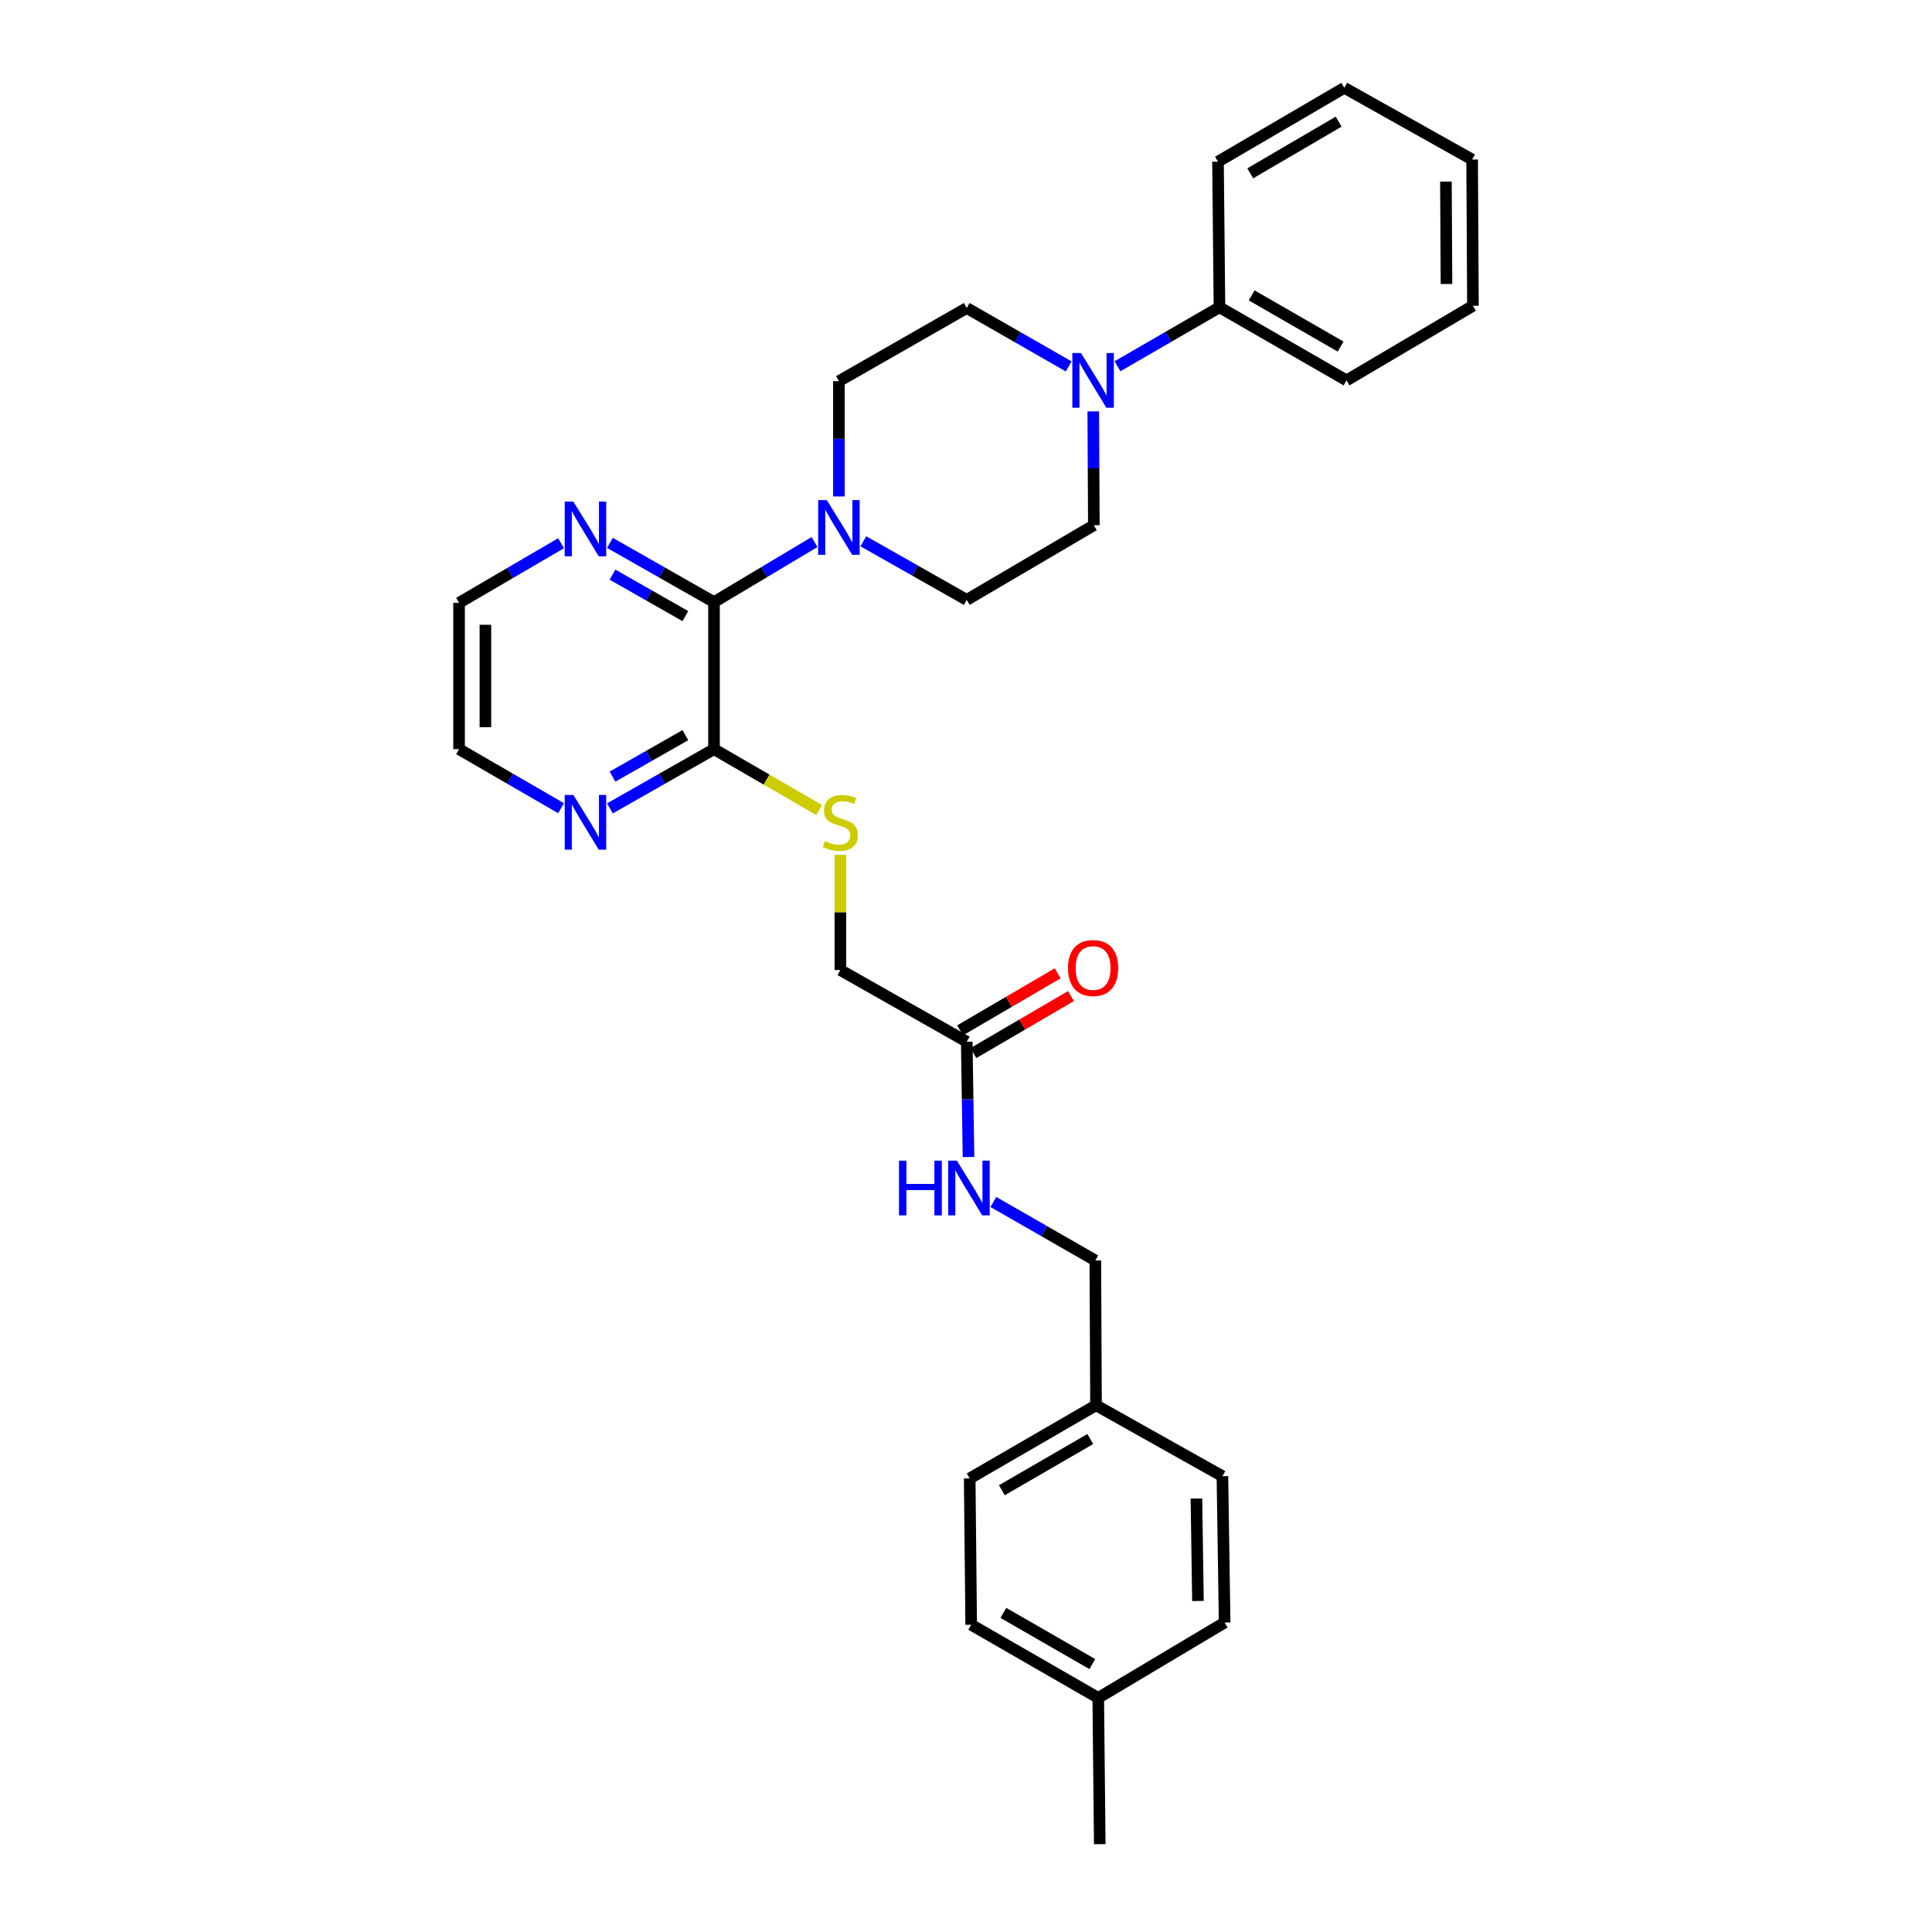 <?xml version='1.0' encoding='iso-8859-1'?>
<svg version='1.1' baseProfile='full'
              xmlns='http://www.w3.org/2000/svg'
                      xmlns:rdkit='http://www.rdkit.org/xml'
                      xmlns:xlink='http://www.w3.org/1999/xlink'
                  xml:space='preserve'
width='1000px' height='1000px' viewBox='0 0 1000 1000'>
<!-- END OF HEADER -->
<rect style='opacity:1.0;fill:#FFFFFF;stroke:none' width='1000' height='1000' x='0' y='0'> </rect>
<path class='bond-0' d='M 369.569,311.648 L 395.582,296.102' style='fill:none;fill-rule:evenodd;stroke:#000000;stroke-width:6px;stroke-linecap:butt;stroke-linejoin:miter;stroke-opacity:1' />
<path class='bond-0' d='M 395.582,296.102 L 421.594,280.555' style='fill:none;fill-rule:evenodd;stroke:#0000FF;stroke-width:6px;stroke-linecap:butt;stroke-linejoin:miter;stroke-opacity:1' />
<path class='bond-2' d='M 369.569,311.648 L 369.569,387.771' style='fill:none;fill-rule:evenodd;stroke:#000000;stroke-width:6px;stroke-linecap:butt;stroke-linejoin:miter;stroke-opacity:1' />
<path class='bond-4' d='M 369.569,311.648 L 342.63,296.32' style='fill:none;fill-rule:evenodd;stroke:#000000;stroke-width:6px;stroke-linecap:butt;stroke-linejoin:miter;stroke-opacity:1' />
<path class='bond-4' d='M 342.63,296.32 L 315.69,280.991' style='fill:none;fill-rule:evenodd;stroke:#0000FF;stroke-width:6px;stroke-linecap:butt;stroke-linejoin:miter;stroke-opacity:1' />
<path class='bond-4' d='M 354.745,318.9 L 335.887,308.17' style='fill:none;fill-rule:evenodd;stroke:#000000;stroke-width:6px;stroke-linecap:butt;stroke-linejoin:miter;stroke-opacity:1' />
<path class='bond-4' d='M 335.887,308.17 L 317.029,297.44' style='fill:none;fill-rule:evenodd;stroke:#0000FF;stroke-width:6px;stroke-linecap:butt;stroke-linejoin:miter;stroke-opacity:1' />
<path class='bond-7' d='M 434.217,256.958 L 434.217,227.12' style='fill:none;fill-rule:evenodd;stroke:#0000FF;stroke-width:6px;stroke-linecap:butt;stroke-linejoin:miter;stroke-opacity:1' />
<path class='bond-7' d='M 434.217,227.12 L 434.217,197.283' style='fill:none;fill-rule:evenodd;stroke:#000000;stroke-width:6px;stroke-linecap:butt;stroke-linejoin:miter;stroke-opacity:1' />
<path class='bond-8' d='M 446.858,280.173 L 473.622,295.335' style='fill:none;fill-rule:evenodd;stroke:#0000FF;stroke-width:6px;stroke-linecap:butt;stroke-linejoin:miter;stroke-opacity:1' />
<path class='bond-8' d='M 473.622,295.335 L 500.386,310.497' style='fill:none;fill-rule:evenodd;stroke:#000000;stroke-width:6px;stroke-linecap:butt;stroke-linejoin:miter;stroke-opacity:1' />
<path class='bond-1' d='M 565.868,212.923 L 566.022,242.392' style='fill:none;fill-rule:evenodd;stroke:#0000FF;stroke-width:6px;stroke-linecap:butt;stroke-linejoin:miter;stroke-opacity:1' />
<path class='bond-1' d='M 566.022,242.392 L 566.177,271.86' style='fill:none;fill-rule:evenodd;stroke:#000000;stroke-width:6px;stroke-linecap:butt;stroke-linejoin:miter;stroke-opacity:1' />
<path class='bond-12' d='M 578.413,189.58 L 604.804,174.306' style='fill:none;fill-rule:evenodd;stroke:#0000FF;stroke-width:6px;stroke-linecap:butt;stroke-linejoin:miter;stroke-opacity:1' />
<path class='bond-12' d='M 604.804,174.306 L 631.196,159.032' style='fill:none;fill-rule:evenodd;stroke:#000000;stroke-width:6px;stroke-linecap:butt;stroke-linejoin:miter;stroke-opacity:1' />
<path class='bond-31' d='M 553.159,189.657 L 526.773,174.542' style='fill:none;fill-rule:evenodd;stroke:#0000FF;stroke-width:6px;stroke-linecap:butt;stroke-linejoin:miter;stroke-opacity:1' />
<path class='bond-31' d='M 526.773,174.542 L 500.386,159.426' style='fill:none;fill-rule:evenodd;stroke:#000000;stroke-width:6px;stroke-linecap:butt;stroke-linejoin:miter;stroke-opacity:1' />
<path class='bond-3' d='M 369.569,387.771 L 396.787,403.524' style='fill:none;fill-rule:evenodd;stroke:#000000;stroke-width:6px;stroke-linecap:butt;stroke-linejoin:miter;stroke-opacity:1' />
<path class='bond-3' d='M 396.787,403.524 L 424.005,419.278' style='fill:none;fill-rule:evenodd;stroke:#CCCC00;stroke-width:6px;stroke-linecap:butt;stroke-linejoin:miter;stroke-opacity:1' />
<path class='bond-6' d='M 369.569,387.771 L 342.63,403.099' style='fill:none;fill-rule:evenodd;stroke:#000000;stroke-width:6px;stroke-linecap:butt;stroke-linejoin:miter;stroke-opacity:1' />
<path class='bond-6' d='M 342.63,403.099 L 315.69,418.427' style='fill:none;fill-rule:evenodd;stroke:#0000FF;stroke-width:6px;stroke-linecap:butt;stroke-linejoin:miter;stroke-opacity:1' />
<path class='bond-6' d='M 354.745,380.519 L 335.887,391.249' style='fill:none;fill-rule:evenodd;stroke:#000000;stroke-width:6px;stroke-linecap:butt;stroke-linejoin:miter;stroke-opacity:1' />
<path class='bond-6' d='M 335.887,391.249 L 317.029,401.979' style='fill:none;fill-rule:evenodd;stroke:#0000FF;stroke-width:6px;stroke-linecap:butt;stroke-linejoin:miter;stroke-opacity:1' />
<path class='bond-14' d='M 434.974,442.419 L 434.974,472.255' style='fill:none;fill-rule:evenodd;stroke:#CCCC00;stroke-width:6px;stroke-linecap:butt;stroke-linejoin:miter;stroke-opacity:1' />
<path class='bond-14' d='M 434.974,472.255 L 434.974,502.091' style='fill:none;fill-rule:evenodd;stroke:#000000;stroke-width:6px;stroke-linecap:butt;stroke-linejoin:miter;stroke-opacity:1' />
<path class='bond-22' d='M 290.402,281.173 L 264.005,296.596' style='fill:none;fill-rule:evenodd;stroke:#0000FF;stroke-width:6px;stroke-linecap:butt;stroke-linejoin:miter;stroke-opacity:1' />
<path class='bond-22' d='M 264.005,296.596 L 237.609,312.019' style='fill:none;fill-rule:evenodd;stroke:#000000;stroke-width:6px;stroke-linecap:butt;stroke-linejoin:miter;stroke-opacity:1' />
<path class='bond-5' d='M 500.386,539.19 L 434.974,502.091' style='fill:none;fill-rule:evenodd;stroke:#000000;stroke-width:6px;stroke-linecap:butt;stroke-linejoin:miter;stroke-opacity:1' />
<path class='bond-11' d='M 500.386,539.19 L 500.84,569.027' style='fill:none;fill-rule:evenodd;stroke:#000000;stroke-width:6px;stroke-linecap:butt;stroke-linejoin:miter;stroke-opacity:1' />
<path class='bond-11' d='M 500.84,569.027 L 501.294,598.865' style='fill:none;fill-rule:evenodd;stroke:#0000FF;stroke-width:6px;stroke-linecap:butt;stroke-linejoin:miter;stroke-opacity:1' />
<path class='bond-13' d='M 503.826,545.075 L 529.078,530.317' style='fill:none;fill-rule:evenodd;stroke:#000000;stroke-width:6px;stroke-linecap:butt;stroke-linejoin:miter;stroke-opacity:1' />
<path class='bond-13' d='M 529.078,530.317 L 554.329,515.559' style='fill:none;fill-rule:evenodd;stroke:#FF0000;stroke-width:6px;stroke-linecap:butt;stroke-linejoin:miter;stroke-opacity:1' />
<path class='bond-13' d='M 496.947,533.304 L 522.198,518.546' style='fill:none;fill-rule:evenodd;stroke:#000000;stroke-width:6px;stroke-linecap:butt;stroke-linejoin:miter;stroke-opacity:1' />
<path class='bond-13' d='M 522.198,518.546 L 547.45,503.788' style='fill:none;fill-rule:evenodd;stroke:#FF0000;stroke-width:6px;stroke-linecap:butt;stroke-linejoin:miter;stroke-opacity:1' />
<path class='bond-30' d='M 290.406,418.32 L 264.008,403.045' style='fill:none;fill-rule:evenodd;stroke:#0000FF;stroke-width:6px;stroke-linecap:butt;stroke-linejoin:miter;stroke-opacity:1' />
<path class='bond-30' d='M 264.008,403.045 L 237.609,387.771' style='fill:none;fill-rule:evenodd;stroke:#000000;stroke-width:6px;stroke-linecap:butt;stroke-linejoin:miter;stroke-opacity:1' />
<path class='bond-10' d='M 434.217,197.283 L 500.386,159.426' style='fill:none;fill-rule:evenodd;stroke:#000000;stroke-width:6px;stroke-linecap:butt;stroke-linejoin:miter;stroke-opacity:1' />
<path class='bond-9' d='M 500.386,310.497 L 566.177,271.86' style='fill:none;fill-rule:evenodd;stroke:#000000;stroke-width:6px;stroke-linecap:butt;stroke-linejoin:miter;stroke-opacity:1' />
<path class='bond-15' d='M 514.162,622.155 L 540.548,637.279' style='fill:none;fill-rule:evenodd;stroke:#0000FF;stroke-width:6px;stroke-linecap:butt;stroke-linejoin:miter;stroke-opacity:1' />
<path class='bond-15' d='M 540.548,637.279 L 566.935,652.404' style='fill:none;fill-rule:evenodd;stroke:#000000;stroke-width:6px;stroke-linecap:butt;stroke-linejoin:miter;stroke-opacity:1' />
<path class='bond-24' d='M 631.196,159.032 L 696.964,196.889' style='fill:none;fill-rule:evenodd;stroke:#000000;stroke-width:6px;stroke-linecap:butt;stroke-linejoin:miter;stroke-opacity:1' />
<path class='bond-24' d='M 647.862,152.895 L 693.9,179.394' style='fill:none;fill-rule:evenodd;stroke:#000000;stroke-width:6px;stroke-linecap:butt;stroke-linejoin:miter;stroke-opacity:1' />
<path class='bond-25' d='M 631.196,159.032 L 630.431,83.69' style='fill:none;fill-rule:evenodd;stroke:#000000;stroke-width:6px;stroke-linecap:butt;stroke-linejoin:miter;stroke-opacity:1' />
<path class='bond-16' d='M 566.935,652.404 L 567.298,727.36' style='fill:none;fill-rule:evenodd;stroke:#000000;stroke-width:6px;stroke-linecap:butt;stroke-linejoin:miter;stroke-opacity:1' />
<path class='bond-18' d='M 567.298,727.36 L 632.726,764.08' style='fill:none;fill-rule:evenodd;stroke:#000000;stroke-width:6px;stroke-linecap:butt;stroke-linejoin:miter;stroke-opacity:1' />
<path class='bond-19' d='M 567.298,727.36 L 501.916,765.232' style='fill:none;fill-rule:evenodd;stroke:#000000;stroke-width:6px;stroke-linecap:butt;stroke-linejoin:miter;stroke-opacity:1' />
<path class='bond-19' d='M 564.325,744.838 L 518.557,771.349' style='fill:none;fill-rule:evenodd;stroke:#000000;stroke-width:6px;stroke-linecap:butt;stroke-linejoin:miter;stroke-opacity:1' />
<path class='bond-17' d='M 568.45,878.824 L 502.681,840.968' style='fill:none;fill-rule:evenodd;stroke:#000000;stroke-width:6px;stroke-linecap:butt;stroke-linejoin:miter;stroke-opacity:1' />
<path class='bond-17' d='M 565.386,861.33 L 519.348,834.83' style='fill:none;fill-rule:evenodd;stroke:#000000;stroke-width:6px;stroke-linecap:butt;stroke-linejoin:miter;stroke-opacity:1' />
<path class='bond-26' d='M 568.45,878.824 L 569.23,954.545' style='fill:none;fill-rule:evenodd;stroke:#000000;stroke-width:6px;stroke-linecap:butt;stroke-linejoin:miter;stroke-opacity:1' />
<path class='bond-33' d='M 568.45,878.824 L 633.862,839.816' style='fill:none;fill-rule:evenodd;stroke:#000000;stroke-width:6px;stroke-linecap:butt;stroke-linejoin:miter;stroke-opacity:1' />
<path class='bond-21' d='M 632.726,764.08 L 633.862,839.816' style='fill:none;fill-rule:evenodd;stroke:#000000;stroke-width:6px;stroke-linecap:butt;stroke-linejoin:miter;stroke-opacity:1' />
<path class='bond-21' d='M 619.264,775.645 L 620.059,828.661' style='fill:none;fill-rule:evenodd;stroke:#000000;stroke-width:6px;stroke-linecap:butt;stroke-linejoin:miter;stroke-opacity:1' />
<path class='bond-20' d='M 501.916,765.232 L 502.681,840.968' style='fill:none;fill-rule:evenodd;stroke:#000000;stroke-width:6px;stroke-linecap:butt;stroke-linejoin:miter;stroke-opacity:1' />
<path class='bond-23' d='M 237.609,312.019 L 237.609,387.771' style='fill:none;fill-rule:evenodd;stroke:#000000;stroke-width:6px;stroke-linecap:butt;stroke-linejoin:miter;stroke-opacity:1' />
<path class='bond-23' d='M 251.243,323.382 L 251.243,376.408' style='fill:none;fill-rule:evenodd;stroke:#000000;stroke-width:6px;stroke-linecap:butt;stroke-linejoin:miter;stroke-opacity:1' />
<path class='bond-28' d='M 696.964,196.889 L 762.391,158.282' style='fill:none;fill-rule:evenodd;stroke:#000000;stroke-width:6px;stroke-linecap:butt;stroke-linejoin:miter;stroke-opacity:1' />
<path class='bond-27' d='M 630.431,83.69 L 695.813,45.455' style='fill:none;fill-rule:evenodd;stroke:#000000;stroke-width:6px;stroke-linecap:butt;stroke-linejoin:miter;stroke-opacity:1' />
<path class='bond-27' d='M 647.121,89.724 L 692.888,62.959' style='fill:none;fill-rule:evenodd;stroke:#000000;stroke-width:6px;stroke-linecap:butt;stroke-linejoin:miter;stroke-opacity:1' />
<path class='bond-29' d='M 695.813,45.455 L 761.975,82.569' style='fill:none;fill-rule:evenodd;stroke:#000000;stroke-width:6px;stroke-linecap:butt;stroke-linejoin:miter;stroke-opacity:1' />
<path class='bond-32' d='M 762.391,158.282 L 761.975,82.569' style='fill:none;fill-rule:evenodd;stroke:#000000;stroke-width:6px;stroke-linecap:butt;stroke-linejoin:miter;stroke-opacity:1' />
<path class='bond-32' d='M 748.695,147 L 748.404,94.001' style='fill:none;fill-rule:evenodd;stroke:#000000;stroke-width:6px;stroke-linecap:butt;stroke-linejoin:miter;stroke-opacity:1' />
<path  class='atom-1' d='M 427.957 258.851
L 437.237 273.851
Q 438.157 275.331, 439.637 278.011
Q 441.117 280.691, 441.197 280.851
L 441.197 258.851
L 444.957 258.851
L 444.957 287.171
L 441.077 287.171
L 431.117 270.771
Q 429.957 268.851, 428.717 266.651
Q 427.517 264.451, 427.157 263.771
L 427.157 287.171
L 423.477 287.171
L 423.477 258.851
L 427.957 258.851
' fill='#0000FF'/>
<path  class='atom-2' d='M 559.523 182.729
L 568.803 197.729
Q 569.723 199.209, 571.203 201.889
Q 572.683 204.569, 572.763 204.729
L 572.763 182.729
L 576.523 182.729
L 576.523 211.049
L 572.643 211.049
L 562.683 194.649
Q 561.523 192.729, 560.283 190.529
Q 559.083 188.329, 558.723 187.649
L 558.723 211.049
L 555.043 211.049
L 555.043 182.729
L 559.523 182.729
' fill='#0000FF'/>
<path  class='atom-4' d='M 426.974 435.347
Q 427.294 435.467, 428.614 436.027
Q 429.934 436.587, 431.374 436.947
Q 432.854 437.267, 434.294 437.267
Q 436.974 437.267, 438.534 435.987
Q 440.094 434.667, 440.094 432.387
Q 440.094 430.827, 439.294 429.867
Q 438.534 428.907, 437.334 428.387
Q 436.134 427.867, 434.134 427.267
Q 431.614 426.507, 430.094 425.787
Q 428.614 425.067, 427.534 423.547
Q 426.494 422.027, 426.494 419.467
Q 426.494 415.907, 428.894 413.707
Q 431.334 411.507, 436.134 411.507
Q 439.414 411.507, 443.134 413.067
L 442.214 416.147
Q 438.814 414.747, 436.254 414.747
Q 433.494 414.747, 431.974 415.907
Q 430.454 417.027, 430.494 418.987
Q 430.494 420.507, 431.254 421.427
Q 432.054 422.347, 433.174 422.867
Q 434.334 423.387, 436.254 423.987
Q 438.814 424.787, 440.334 425.587
Q 441.854 426.387, 442.934 428.027
Q 444.054 429.627, 444.054 432.387
Q 444.054 436.307, 441.414 438.427
Q 438.814 440.507, 434.454 440.507
Q 431.934 440.507, 430.014 439.947
Q 428.134 439.427, 425.894 438.507
L 426.974 435.347
' fill='#CCCC00'/>
<path  class='atom-5' d='M 296.776 259.631
L 306.056 274.631
Q 306.976 276.111, 308.456 278.791
Q 309.936 281.471, 310.016 281.631
L 310.016 259.631
L 313.776 259.631
L 313.776 287.951
L 309.896 287.951
L 299.936 271.551
Q 298.776 269.631, 297.536 267.431
Q 296.336 265.231, 295.976 264.551
L 295.976 287.951
L 292.296 287.951
L 292.296 259.631
L 296.776 259.631
' fill='#0000FF'/>
<path  class='atom-7' d='M 296.776 411.467
L 306.056 426.467
Q 306.976 427.947, 308.456 430.627
Q 309.936 433.307, 310.016 433.467
L 310.016 411.467
L 313.776 411.467
L 313.776 439.787
L 309.896 439.787
L 299.936 423.387
Q 298.776 421.467, 297.536 419.267
Q 296.336 417.067, 295.976 416.387
L 295.976 439.787
L 292.296 439.787
L 292.296 411.467
L 296.776 411.467
' fill='#0000FF'/>
<path  class='atom-12' d='M 465.318 600.758
L 469.158 600.758
L 469.158 612.798
L 483.638 612.798
L 483.638 600.758
L 487.478 600.758
L 487.478 629.078
L 483.638 629.078
L 483.638 615.998
L 469.158 615.998
L 469.158 629.078
L 465.318 629.078
L 465.318 600.758
' fill='#0000FF'/>
<path  class='atom-12' d='M 495.278 600.758
L 504.558 615.758
Q 505.478 617.238, 506.958 619.918
Q 508.438 622.598, 508.518 622.758
L 508.518 600.758
L 512.278 600.758
L 512.278 629.078
L 508.398 629.078
L 498.438 612.678
Q 497.278 610.758, 496.038 608.558
Q 494.838 606.358, 494.478 605.678
L 494.478 629.078
L 490.798 629.078
L 490.798 600.758
L 495.278 600.758
' fill='#0000FF'/>
<path  class='atom-14' d='M 552.783 501.05
Q 552.783 494.25, 556.143 490.45
Q 559.503 486.65, 565.783 486.65
Q 572.063 486.65, 575.423 490.45
Q 578.783 494.25, 578.783 501.05
Q 578.783 507.93, 575.383 511.85
Q 571.983 515.73, 565.783 515.73
Q 559.543 515.73, 556.143 511.85
Q 552.783 507.97, 552.783 501.05
M 565.783 512.53
Q 570.103 512.53, 572.423 509.65
Q 574.783 506.73, 574.783 501.05
Q 574.783 495.49, 572.423 492.69
Q 570.103 489.85, 565.783 489.85
Q 561.463 489.85, 559.103 492.65
Q 556.783 495.45, 556.783 501.05
Q 556.783 506.77, 559.103 509.65
Q 561.463 512.53, 565.783 512.53
' fill='#FF0000'/>
</svg>
